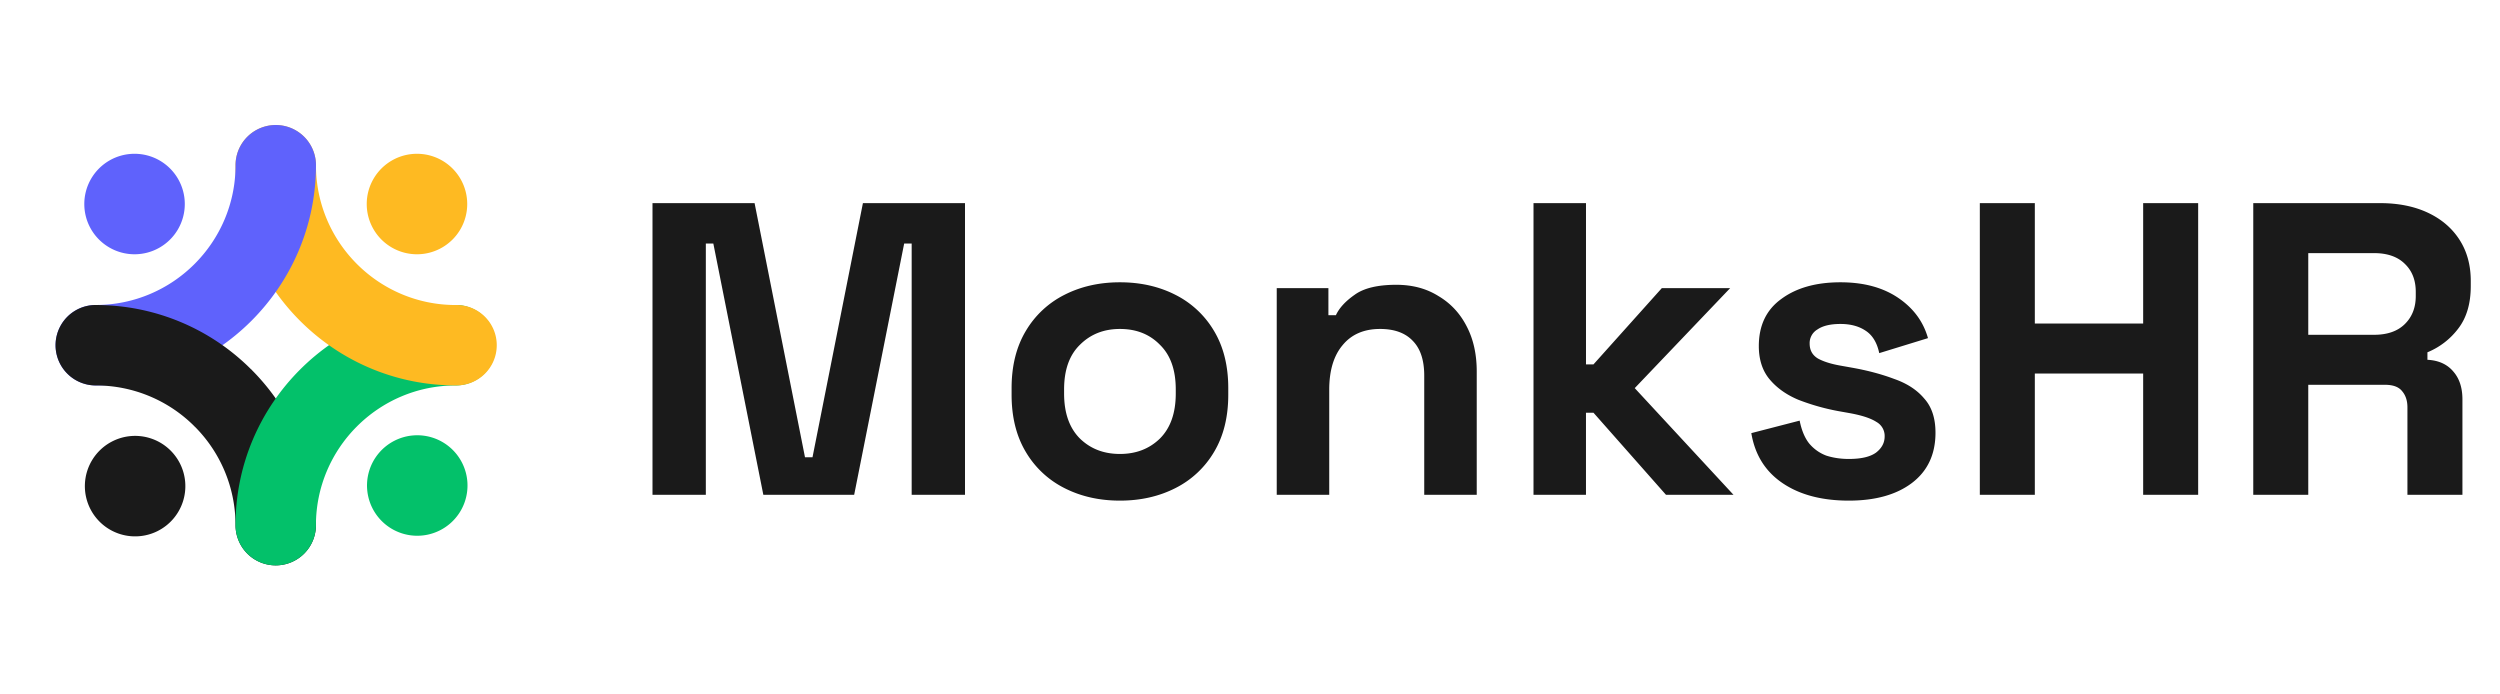 <svg xmlns="http://www.w3.org/2000/svg" width="144" height="40" fill="none"><path fill="#1A1A1A" d="M18.198 30.25c0-3.496-1.422-6.667-3.719-8.964l-3.273 3.274a8.027 8.027 0 0 1 2.36 5.689 2.316 2.316 0 0 0 4.632.001z"/><path fill="#03C16A" d="M15.883 32.566a2.316 2.316 0 0 1-2.317-2.316c0-6.993 5.69-12.682 12.682-12.682a2.316 2.316 0 1 1 0 4.634c-4.439 0-8.05 3.611-8.05 8.05a2.316 2.316 0 0 1-2.315 2.314z"/><path fill="#FEBA22" d="M26.248 22.2c-6.993 0-12.682-5.689-12.682-12.681a2.316 2.316 0 1 1 4.634 0c0 4.438 3.611 8.05 8.05 8.05a2.316 2.316 0 1 1-.002 4.631z"/><path fill="#5F62FC" d="M5.517 22.2a2.316 2.316 0 1 1 0-4.633c4.438 0 8.05-3.612 8.05-8.05a2.316 2.316 0 1 1 4.633 0C18.198 16.511 12.51 22.2 5.517 22.2z"/><path fill="#5F62FC" d="M7.75 14.646a2.894 2.894 0 1 0 0-5.788 2.894 2.894 0 0 0 0 5.788z"/><path fill="#FEBA22" d="M24.018 14.646a2.894 2.894 0 1 0 0-5.788 2.894 2.894 0 0 0 0 5.788z"/><path fill="#1A1A1A" d="M9.064 30.596a2.894 2.894 0 1 0-2.627-5.157 2.894 2.894 0 0 0 2.627 5.157z"/><path fill="#03C16A" d="M26.762 28.932a2.894 2.894 0 1 0-5.49-1.83 2.894 2.894 0 0 0 5.49 1.83z"/><path fill="#1A1A1A" d="M5.517 17.568a2.316 2.316 0 1 0 0 4.634 8.02 8.02 0 0 1 5.689 2.36c3.461-.901 3.273-3.273 3.273-3.273a12.631 12.631 0 0 0-8.962-3.72zM37.584 28.5V11.7h5.88l2.904 14.64h.432l2.904-14.64h5.88v16.8h-3.072V14.028h-.432L49.2 28.5h-5.232l-2.88-14.472h-.432V28.5h-3.072zm26.924.336c-1.184 0-2.248-.24-3.192-.72a5.4 5.4 0 0 1-2.232-2.088c-.544-.912-.816-2.008-.816-3.288v-.384c0-1.28.272-2.376.816-3.288a5.4 5.4 0 0 1 2.232-2.088c.944-.48 2.008-.72 3.192-.72 1.184 0 2.248.24 3.192.72a5.4 5.4 0 0 1 2.232 2.088c.544.912.816 2.008.816 3.288v.384c0 1.28-.272 2.376-.816 3.288a5.4 5.4 0 0 1-2.232 2.088c-.944.48-2.008.72-3.192.72zm0-2.688c.928 0 1.696-.296 2.304-.888.608-.608.912-1.472.912-2.592v-.24c0-1.12-.304-1.976-.912-2.568-.592-.608-1.36-.912-2.304-.912-.928 0-1.696.304-2.304.912-.608.592-.912 1.448-.912 2.568v.24c0 1.12.304 1.984.912 2.592.608.592 1.376.888 2.304.888zM73.54 28.5V16.596h2.976v1.56h.432c.192-.416.552-.808 1.08-1.176.528-.384 1.328-.576 2.4-.576.928 0 1.736.216 2.424.648.704.416 1.248 1 1.632 1.752.384.736.576 1.6.576 2.592V28.5h-3.024v-6.864c0-.896-.224-1.568-.672-2.016-.432-.448-1.056-.672-1.872-.672-.928 0-1.648.312-2.16.936-.512.608-.768 1.464-.768 2.568V28.5H73.54zm14.79 0V11.7h3.023v9.288h.432l3.936-4.392h3.936l-5.496 5.76 5.688 6.144H95.96l-4.176-4.728h-.432V28.5h-3.024zm18.162.336c-1.552 0-2.824-.336-3.816-1.008-.992-.672-1.592-1.632-1.8-2.88l2.784-.72c.112.56.296 1 .552 1.32.272.32.6.552.984.696.4.128.832.192 1.296.192.704 0 1.224-.12 1.56-.36.336-.256.504-.568.504-.936a.923.923 0 0 0-.48-.84c-.32-.208-.832-.376-1.536-.504l-.672-.12a12.744 12.744 0 0 1-2.28-.648c-.688-.288-1.24-.68-1.656-1.176-.416-.496-.624-1.136-.624-1.92 0-1.184.432-2.088 1.296-2.712.864-.64 2-.96 3.408-.96 1.328 0 2.432.296 3.312.888.88.592 1.456 1.368 1.728 2.328l-2.808.864c-.128-.608-.392-1.04-.792-1.296-.384-.256-.864-.384-1.44-.384s-1.016.104-1.32.312a.912.912 0 0 0-.456.816c0 .384.16.672.48.864.32.176.752.312 1.296.408l.672.12c.896.16 1.704.376 2.424.648.736.256 1.312.632 1.728 1.128.432.48.648 1.136.648 1.968 0 1.248-.456 2.216-1.368 2.904-.896.672-2.104 1.008-3.624 1.008zm7.546-.336V11.7h3.168v6.936h6.24V11.7h3.168v16.8h-3.168v-6.984h-6.24V28.5h-3.168zm15.75 0V11.7h7.296c1.056 0 1.976.184 2.76.552.784.368 1.392.888 1.824 1.56.432.672.648 1.464.648 2.376v.288c0 1.008-.24 1.824-.72 2.448a4.233 4.233 0 0 1-1.776 1.368v.432c.64.032 1.136.256 1.488.672.352.4.528.936.528 1.608V28.5h-3.168v-5.04c0-.384-.104-.696-.312-.936-.192-.24-.52-.36-.984-.36h-4.416V28.5h-3.168zm3.168-9.216h3.792c.752 0 1.336-.2 1.752-.6.432-.416.648-.96.648-1.632v-.24c0-.672-.208-1.208-.624-1.608-.416-.416-1.008-.624-1.776-.624h-3.792v4.704z"/></svg>